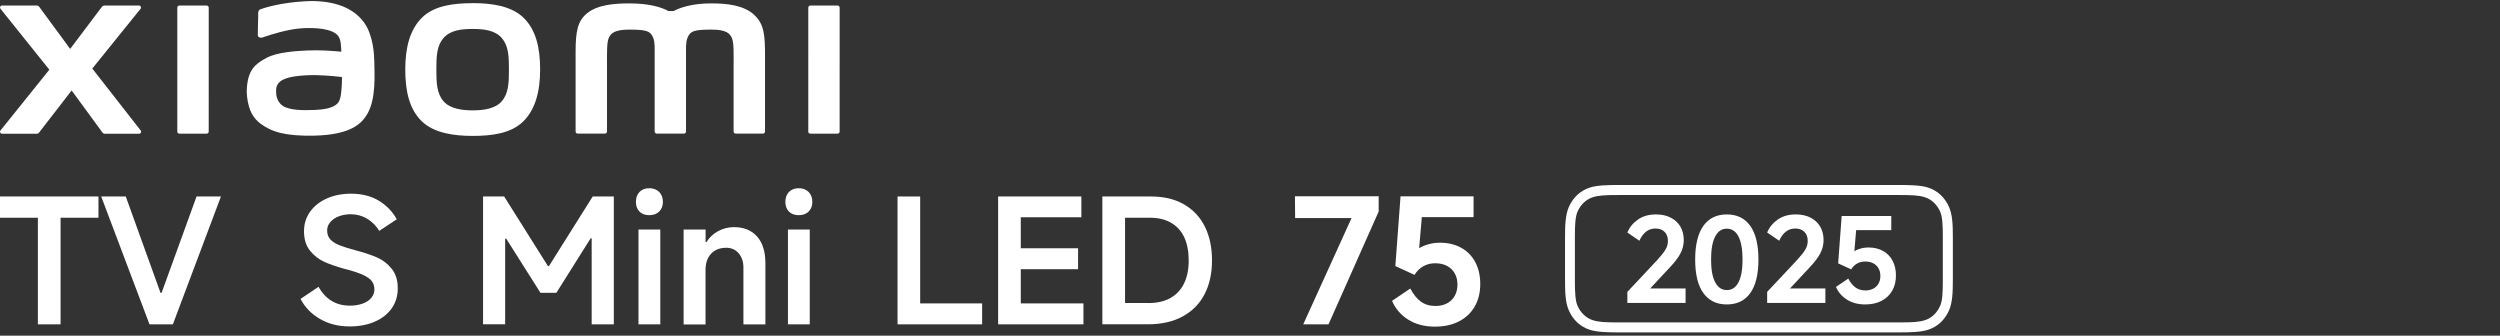 <?xml version="1.0" encoding="UTF-8"?><svg id="a" xmlns="http://www.w3.org/2000/svg" width="456" height="61.22" viewBox="0 0 456 61.22"><rect x="0" y="0" width="456" height="61.22" fill="#333333" stroke="none"/><path d="M86.22,.58c-3.5,0-7.01,.44-9.23,2.62-2.22,2.18-3.07,5.46-3.07,9.47s.76,7.24,2.98,9.42c2.22,2.17,5.82,2.7,9.32,2.7s6.99-.45,9.21-2.63c2.22-2.18,3.09-5.48,3.09-9.49s-.78-7.22-2.99-9.4c-2.22-2.18-5.8-2.7-9.31-2.7Zm5.31,17.89c-1.23,1.41-3.47,1.66-5.31,1.66s-4.08-.25-5.31-1.65c-1.24-1.41-1.32-3.35-1.32-5.8s.08-4.34,1.31-5.75c1.23-1.41,3.22-1.65,5.31-1.65s4.08,.24,5.31,1.65c1.23,1.41,1.31,3.3,1.31,5.75s-.08,4.38-1.31,5.79ZM37.68,1.01h-4.96c-.21,0-.38,.17-.38,.38V24.01c0,.2,.17,.37,.38,.37h4.96c.21,0,.39-.17,.39-.37V1.39c0-.21-.17-.38-.39-.38ZM16.83,12.51L25.64,1.6c.19-.24,.02-.59-.28-.59h-6.35c-.15,0-.29,.07-.39,.19l-5.82,7.72L7.13,1.21c-.09-.12-.24-.2-.39-.2H.37C.06,1.01-.1,1.36,.09,1.6L9,12.71,.08,23.81c-.18,.24-.01,.58,.29,.58H6.73c.15,0,.3-.07,.39-.2l5.95-7.69,5.63,7.69c.09,.12,.24,.2,.39,.2h6.29c.3,0,.47-.35,.29-.58l-8.83-11.3ZM137.59,2.73c-2.02-1.88-5.26-2.11-7.89-2.11-3.39,0-5.55,.72-6.86,1.4h-.91c-1.28-.71-3.54-1.4-7.09-1.4-2.63,0-5.84,.19-7.83,1.86-1.64,1.38-2.02,3.21-2.02,6.98v14.54c0,.2,.17,.37,.38,.37h4.96c.21,0,.39-.17,.39-.37v-.05s0-9.19,0-11.92c0-2.16-.08-4.41,.38-5.25,.36-.65,.93-1.38,3.63-1.38,3.21,0,3.97,.23,4.47,1.65,.12,.34,.18,.82,.21,1.4v15.55c0,.2,.17,.37,.38,.37h4.96c.21,0,.38-.17,.38-.37V8.45c.03-.58,.09-1.06,.21-1.4,.51-1.42,1.26-1.65,4.47-1.65,2.69,0,3.26,.73,3.62,1.38,.47,.84,.38,3.09,.38,5.25,0,2.72,0,11.92,0,11.92v.05c0,.2,.17,.37,.39,.37h4.96c.21,0,.38-.17,.38-.37V10.35c0-3.91-.13-5.91-1.96-7.62Zm-71.17,1.39C64.14,.96,59.99,0,55.7,.23c-4.36,.23-7.39,1.16-8.17,1.45-.48,.18-.42,.6-.43,.85-.02,.83-.08,2.99-.08,3.87,0,.39,.48,.57,.87,.43,1.59-.56,4.52-1.46,6.88-1.65,2.54-.21,6,0,6.96,1.44,.46,.69,.48,1.74,.53,2.81-1.59-.14-3.94-.34-6.27-.22-1.82,.1-5.31,.25-7.36,1.34-1.67,.89-2.65,1.7-3.17,3.2-.42,1.21-.53,2.66-.4,3.85,.3,2.7,1.24,4.05,2.51,4.99,2,1.48,4.53,2.26,9.75,2.15,6.95-.15,8.78-2.4,9.7-4,1.57-2.72,1.3-7.01,1.25-9.64-.02-1.09-.18-4.68-1.86-6.99Zm-4.53,14.27c-.66,1.38-2.99,1.59-4.38,1.66-2.56,.12-4.45,.01-5.67-.59-.81-.4-1.4-1.32-1.46-2.36-.05-.89-.03-1.34,.37-1.87,.9-1.17,3.25-1.42,5.67-1.52,1.63-.06,4.13,.12,5.96,.34-.01,1.77-.13,3.55-.5,4.33ZM152.77,1.01h-4.96c-.21,0-.38,.17-.38,.38V24.01c0,.2,.17,.37,.38,.37h4.96c.21,0,.38-.17,.38-.37V1.39c0-.21-.17-.38-.38-.38Z" style="fill:#fff;"/><g><g><path d="M6.91,59.16v-19.44H0v-3.88H17.96v3.88h-6.91v19.44H6.91Z" style="fill:#fff;"/><path d="M18.46,35.84h4.48l6.34,17.58h.19l6.38-17.58h4.45l-8.77,23.32h-4.26l-8.81-23.32Z" style="fill:#fff;"/><path d="M63.78,59.54c-2.04,0-3.85-.45-5.41-1.36-1.57-.9-2.75-2.13-3.55-3.66l3.28-2.21c.65,1.16,1.46,2.02,2.41,2.59s2.06,.85,3.3,.85c.88,0,1.67-.13,2.35-.38s1.21-.6,1.58-1.06c.37-.45,.55-.96,.55-1.53s-.16-1.09-.47-1.5c-.32-.41-.84-.78-1.56-1.12-.73-.34-1.75-.68-3.08-1.04l-.16-.03c-1.54-.42-2.81-.86-3.83-1.31-1.02-.45-1.9-1.14-2.64-2.05-.74-.92-1.1-2.1-1.1-3.55,0-1.33,.37-2.51,1.1-3.55,.74-1.04,1.76-1.85,3.06-2.43,1.3-.58,2.78-.87,4.42-.87,1.98,0,3.67,.43,5.07,1.28,1.4,.85,2.49,1.98,3.27,3.39l-3.19,2.11c-.59-.95-1.34-1.69-2.24-2.23-.91-.54-1.89-.8-2.97-.8-.8,0-1.53,.13-2.18,.38-.65,.25-1.17,.6-1.55,1.06-.38,.45-.57,.95-.57,1.5,0,.67,.19,1.22,.57,1.64,.38,.42,.93,.77,1.64,1.06,.72,.28,1.69,.59,2.94,.93,1.54,.4,2.83,.83,3.9,1.29,1.06,.46,1.97,1.15,2.71,2.07,.75,.92,1.12,2.11,1.12,3.58,0,1.39-.37,2.6-1.1,3.65-.74,1.04-1.77,1.85-3.09,2.43-1.33,.58-2.85,.87-4.58,.87Z" style="fill:#fff;"/><path d="M88.11,59.16v-23.32h3.85l7.98,12.69h.19l7.98-12.69h3.85v23.32h-4.04v-15.69h-.19l-6.25,9.94h-2.9l-6.25-9.88h-.19v15.62h-4.04Z" style="fill:#fff;"/><path d="M120.91,36.82c0,.74-.23,1.33-.68,1.77-.45,.44-1.06,.66-1.81,.66s-1.35-.22-1.78-.66c-.43-.44-.65-1.03-.65-1.77s.22-1.36,.66-1.81c.44-.45,1.03-.68,1.77-.68s1.36,.23,1.81,.68c.45,.45,.68,1.06,.68,1.81Zm-.47,22.34h-3.98v-17.29h3.98v17.29Z" style="fill:#fff;"/><path d="M124.69,59.16v-17.29h4.01v2.3h.16c.51-.84,1.21-1.51,2.11-2,.9-.49,1.87-.74,2.9-.74,1.81,0,3.22,.57,4.23,1.72,1.01,1.15,1.51,2.77,1.51,4.88v11.14h-4.01v-10.35c0-1.09-.3-1.97-.88-2.64-.59-.66-1.35-.99-2.27-.99-.76,0-1.42,.16-1.99,.49-.57,.33-1.01,.79-1.31,1.39s-.46,1.29-.46,2.07v10.04h-4.01Z" style="fill:#fff;"/><path d="M148.17,36.82c0,.74-.23,1.33-.68,1.77-.45,.44-1.06,.66-1.81,.66s-1.35-.22-1.78-.66c-.43-.44-.65-1.03-.65-1.77s.22-1.36,.66-1.81c.44-.45,1.03-.68,1.77-.68s1.36,.23,1.81,.68c.45,.45,.68,1.06,.68,1.81Zm-.47,22.34h-3.98v-17.29h3.98v17.29Z" style="fill:#fff;"/><path d="M167.84,55.34h11.3v3.82h-15.43v-23.32h4.13v19.5Z" style="fill:#fff;"/><path d="M186.2,55.34h11.42v3.82h-15.56v-23.32h15.18v3.79h-11.05v5.65h10.45v3.82h-10.45v6.25Z" style="fill:#fff;"/><path d="M201.07,59.16v-23.32h8.87c2.36,0,4.37,.48,6.04,1.45,1.67,.97,2.94,2.33,3.8,4.07,.86,1.75,1.29,3.8,1.29,6.15s-.45,4.38-1.34,6.12c-.89,1.75-2.22,3.1-3.98,4.07-1.76,.97-3.88,1.45-6.36,1.45h-8.33Zm8.36-3.88c1.62,0,2.98-.31,4.07-.93,1.09-.62,1.92-1.51,2.48-2.67,.56-1.16,.84-2.55,.84-4.17s-.27-3.04-.8-4.2c-.54-1.16-1.34-2.05-2.4-2.67-1.06-.62-2.37-.93-3.93-.93h-4.48v15.56h4.23Z" style="fill:#fff;"/><path d="M237.71,59.16l8.81-19.38h-10.29l-.03-3.98h15.27v2.78l-9.15,20.58h-4.61Z" style="fill:#fff;"/><path d="M257.24,52.63c.55,1.05,1.19,1.85,1.92,2.38,.74,.54,1.63,.8,2.68,.8,.78,0,1.47-.16,2.08-.47,.61-.32,1.08-.77,1.42-1.37,.34-.6,.5-1.29,.5-2.07s-.17-1.46-.5-2.05c-.34-.59-.81-1.04-1.42-1.36-.61-.32-1.33-.47-2.15-.47s-1.49,.18-2.15,.54c-.65,.36-1.19,.88-1.61,1.58l-3.5-1.61,.95-12.72h13.32v3.79h-9.44l-.54,6.31-.85,.06c.57-.55,1.27-.97,2.1-1.26,.83-.29,1.69-.44,2.57-.44,1.49,0,2.8,.31,3.91,.93,1.12,.62,1.97,1.5,2.57,2.64s.9,2.45,.9,3.95c0,1.58-.34,2.95-1.01,4.12-.67,1.17-1.63,2.07-2.87,2.71-1.24,.64-2.7,.96-4.39,.96-1.87,0-3.49-.42-4.84-1.26-1.36-.84-2.35-1.99-2.98-3.44l3.31-2.24Z" style="fill:#fff;"/></g><path d="M355.48,37.7c-.78-1.73-2.09-2.93-3.79-3.48-1.35-.44-3.3-.48-5.51-.48h-50.7c-2.22,0-4.16,.04-5.51,.48-1.7,.55-3.01,1.76-3.79,3.48-.66,1.47-.72,3.39-.72,5.74v7.5c0,2.35,.05,4.26,.72,5.73,.78,1.73,2.09,2.93,3.79,3.48,1.36,.44,3.3,.48,5.51,.48h50.7c2.21,0,4.16-.04,5.51-.48,1.7-.55,3.01-1.76,3.79-3.48,.66-1.47,.72-3.38,.72-5.73v-7.5c0-2.35-.05-4.27-.72-5.74Zm-1.11,5.39v8.2c0,2.04-.08,3.58-.48,4.48-.58,1.31-1.56,2.24-2.78,2.63-1.08,.35-2.23,.41-4.92,.41h-50.75c-2.69,0-3.84-.06-4.92-.41-1.21-.39-2.2-1.32-2.78-2.63-.4-.89-.48-2.44-.48-4.48v-8.2c0-2.04,.08-3.58,.48-4.48,.58-1.31,1.56-2.24,2.78-2.63,1.08-.35,2.23-.41,4.92-.41h50.75c2.69,0,3.84,.06,4.92,.41,1.21,.39,2.2,1.33,2.78,2.63,.4,.89,.48,2.44,.48,4.48Z" style="fill:#fff;"/><g><path d="M301.95,41.68c-.64,0-1.21,.19-1.69,.56-.49,.37-.9,.93-1.24,1.67l-2.19-1.5c.4-.96,1.05-1.75,1.94-2.37,.89-.62,1.98-.93,3.27-.93,1.03,0,1.93,.19,2.69,.58s1.35,.93,1.77,1.63c.41,.7,.62,1.52,.62,2.47,0,.86-.2,1.67-.61,2.44-.41,.77-1.05,1.62-1.94,2.55l-4.8,5.15-.58-1.31h8.26v2.64h-10.62v-2.02l5.45-5.81c.73-.8,1.24-1.44,1.52-1.93,.29-.49,.43-1.01,.43-1.57,0-.69-.2-1.23-.61-1.64s-.96-.61-1.66-.61Z" style="fill:#fff;"/><path d="M314.97,55.53c-1.86,0-3.28-.69-4.28-2.08s-1.49-3.42-1.49-6.11,.5-4.75,1.49-6.14,2.42-2.09,4.28-2.09,3.28,.7,4.28,2.09c.99,1.39,1.49,3.44,1.49,6.14s-.5,4.73-1.49,6.11c-.99,1.39-2.42,2.08-4.28,2.08Zm0-2.62c.93,0,1.64-.47,2.13-1.42,.49-.94,.74-2.33,.74-4.16s-.25-3.24-.74-4.19c-.49-.95-1.2-1.43-2.13-1.43s-1.62,.48-2.12,1.43-.75,2.35-.75,4.19,.25,3.22,.75,4.16c.5,.94,1.21,1.42,2.12,1.42Z" style="fill:#fff;"/><path d="M327.45,41.68c-.64,0-1.21,.19-1.69,.56-.49,.37-.9,.93-1.24,1.67l-2.19-1.5c.4-.96,1.05-1.75,1.94-2.37,.89-.62,1.98-.93,3.27-.93,1.03,0,1.93,.19,2.69,.58s1.35,.93,1.77,1.63c.41,.7,.62,1.52,.62,2.47,0,.86-.2,1.67-.61,2.44-.41,.77-1.05,1.62-1.94,2.55l-4.8,5.15-.58-1.31h8.26v2.64h-10.62v-2.02l5.45-5.81c.73-.8,1.24-1.44,1.52-1.93,.29-.49,.43-1.01,.43-1.57,0-.69-.2-1.23-.61-1.64s-.96-.61-1.66-.61Z" style="fill:#fff;"/><path d="M337.12,50.81c.37,.71,.81,1.25,1.31,1.62,.5,.36,1.11,.55,1.82,.55,.53,0,1-.11,1.42-.32,.41-.21,.74-.53,.97-.93,.23-.41,.34-.88,.34-1.4s-.11-.99-.34-1.39c-.23-.4-.55-.71-.97-.92-.41-.21-.9-.32-1.46-.32s-1.02,.12-1.46,.36c-.44,.24-.81,.6-1.09,1.07l-2.38-1.09,.64-8.64h9.05v2.57h-6.41l-.36,4.29-.58,.04c.39-.37,.86-.66,1.43-.86,.56-.2,1.15-.3,1.75-.3,1.02,0,1.9,.21,2.66,.63,.76,.42,1.34,1.02,1.75,1.79,.41,.77,.61,1.67,.61,2.68,0,1.07-.23,2.01-.69,2.8-.46,.79-1.11,1.41-1.95,1.84-.84,.44-1.84,.65-2.98,.65-1.27,0-2.37-.29-3.29-.86-.92-.57-1.6-1.35-2.03-2.34l2.25-1.52Z" style="fill:#fff;"/></g></g></svg>